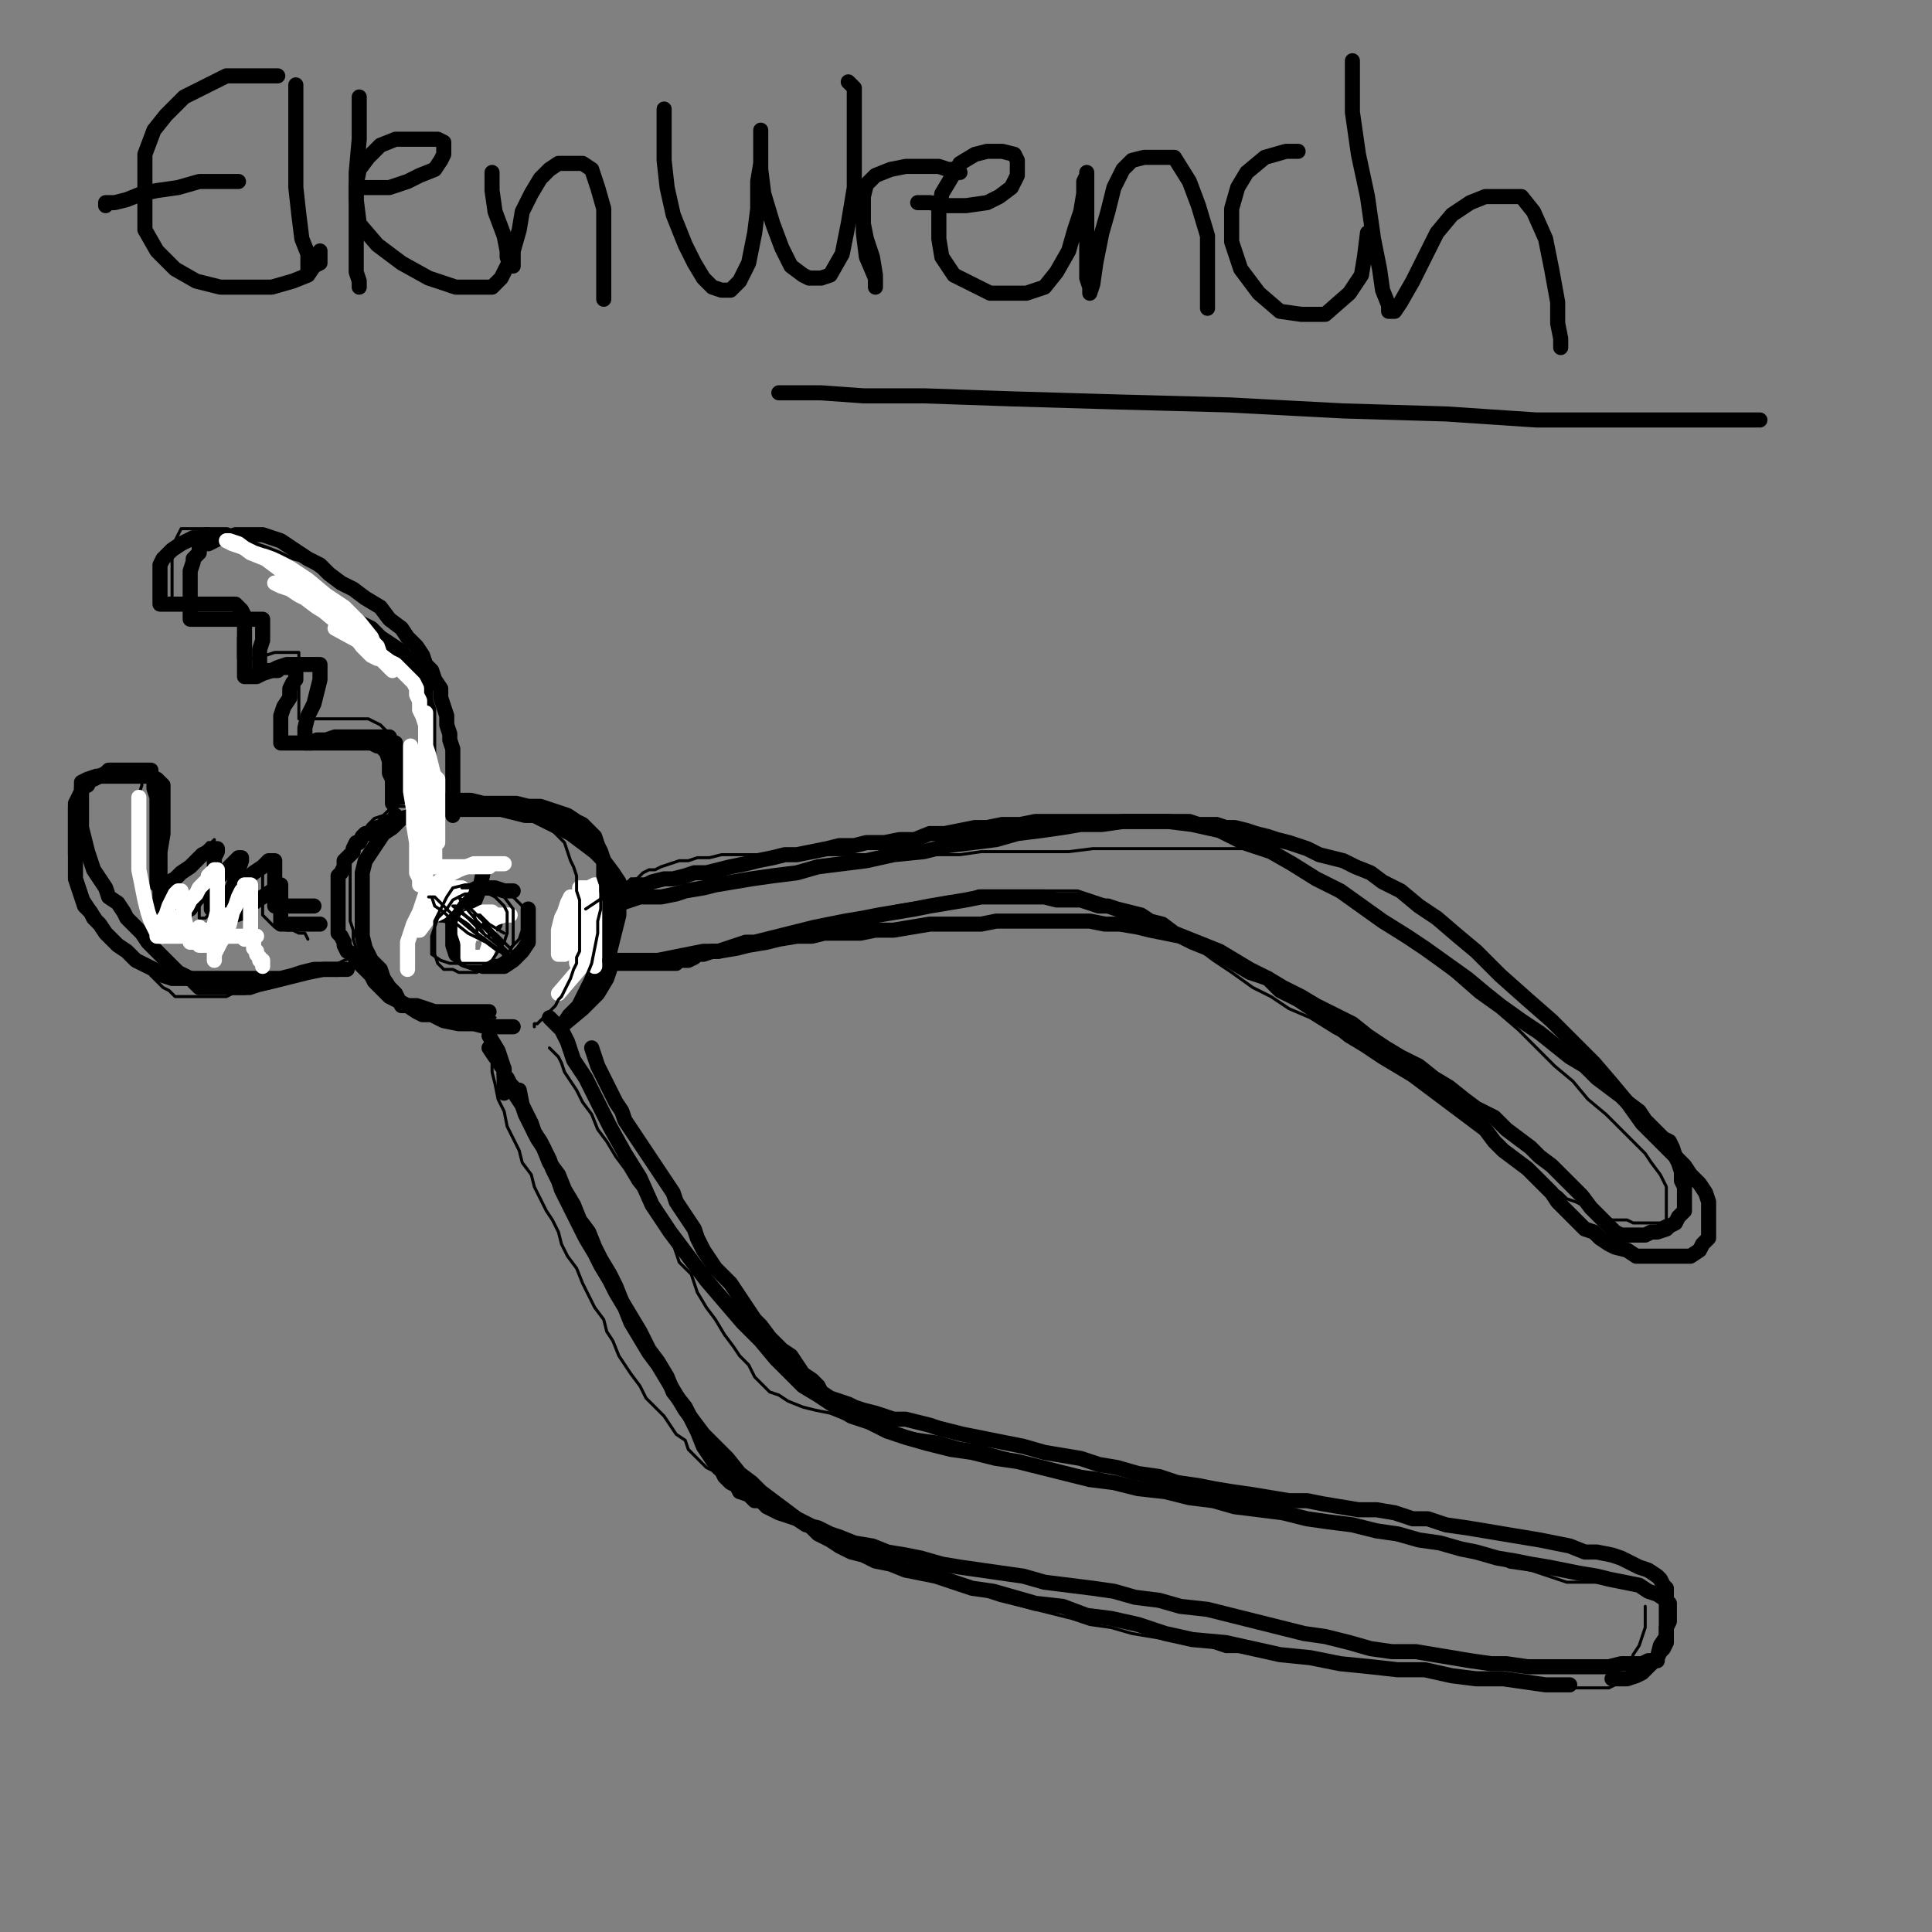 <?xml version="1.0" standalone="yes"?><svg width="640px" height="640px" xmlns="http://www.w3.org/2000/svg" version="1.1"><rect width="100%" height="100%" fill="#808080" stroke="none"/><polyline points="534,556.125 536,556.125 539,556.125 542,555.125 544,554.125 547,551.125 549,549.125 550,545.125 552,542.125 552,539.125 553,537.125 553,534.125 553,531.125 552,530.125 549,528.125 546,527.125 543,525.125 538,524.125 533,523.125 529,522.125 523,521.125 518,520.125 513,519.125 507,518.125 502,517.125 496,516.125 489,514.125 484,513.125 477,511.125 470,510.125 463,508.125 456,507.125 448,505.125 440,504.125 433,503.125 425,501.125 417,500.125 409,499.125 402,497.125 394,496.125 386,494.125 377,493.125 369,491.125 361,490.125 353,488.125 345,486.125 337,484.125 330,483.125 322,481.125 315,480.125 307,478.125 300,476.125 294,474.125 288,471.125 282,469.125 277,466.125 271,462.125 266,459.125 262,455.125 257,450.125 252,444.125 246,438.125 240,431.125 234,424.125 228,416.125 222,408.125 216,399.125 212,390.125 207,382.125 202,373.125 198,365.125 194,357.125 190,351.125 188,345.125 186,341.125 182,337.125 " fill="none" stroke="#000000" stroke-width="5px" stroke-linecap="round" stroke-linejoin="round" /><polyline points="520,558.125 517,558.125 512,558.125 505,557.125 498,556.125 489,556.125 481,555.125 472,553.125 463,553.125 454,552.125 444,551.125 434,549.125 424,548.125 415,546.125 406,544.125 395,543.125 386,541.125 377,538.125 368,536.125 360,535.125 352,532.125 343,531.125 336,529.125 329,527.125 322,526.125 316,524.125 310,522.125 305,521.125 300,520.125 295,518.125 290,517.125 286,515.125 282,514.125 278,512.125 275,510.125 271,508.125 268,505.125 264,503.125 260,500.125 256,497.125 252,494.125 249,491.125 245,488.125 241,483.125 237,479.125 233,475.125 230,471.125 227,467.125 224,462.125 221,457.125 218,452.125 215,448.125 212,443.125 209,438.125 207,433.125 204,428.125 202,424.125 199,419.125 197,415.125 194,410.125 192,406.125 190,402.125 188,398.125 186,394.125 185,391.125 183,387.125 182,384.125 180,380.125 179,378.125 177,375.125 176,372.125 175,370.125 173,366.125 172,361.125 " fill="none" stroke="#000000" stroke-width="5px" stroke-linecap="round" stroke-linejoin="round" /><polyline points="167,362.125 167,358.125 167,354.125 165,348.125 162,343.125 " fill="none" stroke="#000000" stroke-width="5px" stroke-linecap="round" stroke-linejoin="round" /><polyline points="170,295.125 167,295.125 164,294.125 161,294.125 158,294.125 154,296.125 152,299.125 150,302.125 150,306.125 150,309.125 150,313.125 151,316.125 154,318.125 157,319.125 160,320.125 163,320.125 167,320.125 170,318.125 173,315.125 175,312.125 175,307.125 175,301.125 " fill="none" stroke="#000000" stroke-width="5px" stroke-linecap="round" stroke-linejoin="round" /><polyline points="189,337.125 191,335.125 193,331.125 195,327.125 198,321.125 200,318.125 202,315.125 203,311.125 204,307.125 205,303.125 205,300.125 205,296.125 205,292.125 203,289.125 200,285.125 197,282.125 193,279.125 189,276.125 185,274.125 181,272.125 177,270.125 174,270.125 170,269.125 166,268.125 162,268.125 158,268.125 153,268.125 149,268.125 145,268.125 141,268.125 137,270.125 133,271.125 130,274.125 127,276.125 125,279.125 123,282.125 121,285.125 120,289.125 120,293.125 120,297.125 120,302.125 120,306.125 120,310.125 121,314.125 123,318.125 126,321.125 127,324.125 129,327.125 131,329.125 132,331.125 133,333.125 135,333.125 138,335.125 140,336.125 143,336.125 147,338.125 152,339.125 157,339.125 161,340.125 165,340.125 167,340.125 170,340.125 " fill="none" stroke="#000000" stroke-width="5px" stroke-linecap="round" stroke-linejoin="round" /><polyline points="115,321.125 112,321.125 107,321.125 102,322.125 98,323.125 94,324.125 90,325.125 85,326.125 81,327.125 78,327.125 75,327.125 72,327.125 69,327.125 66,327.125 63,324.125 59,322.125 56,319.125 54,317.125 51,314.125 49,312.125 47,309.125 45,307.125 42,304.125 41,302.125 39,299.125 36,297.125 35,294.125 33,291.125 31,288.125 30,285.125 29,282.125 28,278.125 27,274.125 27,271.125 27,268.125 27,265.125 27,262.125 27,260.125 27,259.125 29,258.125 32,257.125 34,257.125 37,257.125 41,257.125 45,257.125 48,257.125 50,257.125 52,258.125 53,259.125 54,260.125 54,261.125 54,263.125 54,265.125 54,268.125 54,271.125 54,276.125 53,282.125 53,288.125 53,293.125 53,297.125 53,301.125 53,303.125 54,303.125 57,303.125 59,303.125 63,301.125 65,298.125 68,295.125 70,293.125 73,290.125 75,288.125 77,286.125 78,285.125 79,284.125 80,284.125 80,285.125 79,288.125 78,291.125 77,294.125 75,297.125 75,300.125 75,302.125 75,303.125 78,303.125 81,302.125 84,299.125 87,297.125 90,295.125 91,294.125 92,293.125 93,293.125 93,294.125 93,296.125 93,298.125 93,301.125 93,303.125 93,304.125 93,306.125 96,306.125 98,306.125 101,306.125 104,306.125 106,306.125 " fill="none" stroke="#000000" stroke-width="5px" stroke-linecap="round" stroke-linejoin="round" /><polyline points="133,264.125 133,262.125 133,260.125 133,258.125 133,255.125 133,252.125 132,249.125 131,247.125 131,246.125 129,245.125 129,244.125 127,244.125 125,244.125 123,244.125 120,244.125 117,244.125 114,244.125 111,244.125 108,245.125 105,245.125 103,246.125 102,246.125 101,246.125 101,245.125 101,241.125 102,237.125 104,233.125 105,229.125 106,225.125 106,223.125 106,221.125 106,220.125 104,220.125 102,220.125 98,220.125 95,220.125 92,221.125 90,222.125 87,222.125 86,222.125 86,218.125 86,215.125 87,212.125 87,209.125 87,207.125 87,205.125 85,205.125 82,205.125 79,205.125 75,205.125 72,205.125 69,205.125 66,205.125 64,205.125 63,205.125 63,203.125 63,200.125 63,198.125 63,194.125 63,191.125 63,189.125 64,186.125 64,185.125 66,183.125 66,181.125 68,180.125 69,180.125 71,179.125 73,178.125 75,178.125 78,177.125 81,177.125 84,177.125 87,177.125 90,178.125 93,179.125 96,181.125 99,183.125 102,185.125 106,187.125 109,190.125 113,193.125 117,195.125 121,198.125 126,201.125 129,205.125 133,208.125 135,211.125 138,214.125 140,217.125 141,220.125 143,222.125 144,225.125 146,228.125 146,231.125 147,234.125 148,237.125 148,240.125 149,243.125 149,245.125 150,248.125 150,251.125 150,253.125 150,256.125 150,258.125 150,261.125 150,263.125 150,265.125 150,267.125 150,268.125 150,270.125 " fill="none" stroke="#000000" stroke-width="5px" stroke-linecap="round" stroke-linejoin="round" /><polyline points="200,299.125 202,299.125 204,299.125 206,299.125 209,298.125 212,297.125 216,297.125 219,297.125 224,296.125 227,295.125 233,294.125 237,293.125 243,292.125 249,291.125 256,290.125 264,289.125 271,287.125 279,286.125 287,285.125 296,283.125 306,282.125 314,280.125 322,279.125 330,278.125 337,276.125 345,275.125 352,274.125 358,273.125 365,273.125 372,272.125 380,272.125 387,272.125 395,273.125 404,275.125 412,279.125 421,282.125 428,286.125 436,291.125 444,295.125 451,300.125 458,305.125 466,310.125 472,314.125 479,319.125 486,324.125 492,329.125 497,333.125 504,338.125 510,342.125 515,346.125 520,350.125 525,353.125 529,357.125 533,360.125 537,363.125 539,365.125 543,368.125 545,371.125 547,373.125 549,375.125 551,377.125 553,378.125 554,380.125 555,383.125 556,385.125 557,388.125 557,391.125 558,393.125 558,395.125 558,397.125 558,399.125 558,401.125 556,403.125 555,405.125 553,406.125 552,407.125 549,408.125 547,408.125 545,409.125 543,409.125 542,409.125 540,409.125 537,409.125 535,408.125 533,406.125 531,404.125 527,400.125 524,396.125 521,393.125 517,389.125 514,386.125 510,383.125 507,380.125 503,377.125 499,374.125 495,370.125 489,367.125 485,364.125 480,360.125 475,357.125 470,353.125 464,350.125 459,347.125 453,343.125 448,339.125 442,336.125 436,333.125 431,330.125 425,327.125 420,324.125 414,321.125 409,318.125 404,315.125 399,313.125 394,311.125 389,309.125 385,306.125 381,305.125 378,303.125 374,302.125 370,301.125 367,300.125 364,300.125 361,299.125 358,298.125 354,298.125 350,298.125 346,297.125 341,297.125 336,297.125 331,297.125 325,297.125 320,298.125 314,299.125 308,300.125 303,301.125 297,302.125 291,303.125 286,304.125 280,305.125 275,306.125 270,307.125 266,308.125 262,309.125 258,310.125 254,311.125 250,312.125 247,312.125 244,313.125 241,314.125 238,315.125 236,315.125 233,316.125 231,316.125 230,317.125 228,318.125 227,318.125 226,318.125 225,318.125 224,319.125 223,319.125 222,319.125 221,319.125 219,319.125 218,319.125 217,319.125 216,319.125 214,319.125 213,319.125 212,319.125 211,319.125 210,319.125 209,319.125 208,319.125 206,319.125 204,319.125 " fill="none" stroke="#000000" stroke-width="5px" stroke-linecap="round" stroke-linejoin="round" /><polyline points="164,306.125 160,306.125 154,304.125 151,304.125 147,303.125 146,303.125 " fill="none" stroke="#000000" stroke-width="5px" stroke-linecap="round" stroke-linejoin="round" /><polyline points="160,289.125 159,294.125 157,299.125 155,306.125 " fill="none" stroke="#000000" stroke-width="5px" stroke-linecap="round" stroke-linejoin="round" /><polyline points="196,294.125 197,297.125 197,298.125 197,301.125 197,304.125 196,308.125 193,311.125 191,313.125 188,315.125 187,316.125 186,316.125 185,316.125 185,314.125 185,311.125 185,308.125 186,304.125 187,302.125 188,299.125 189,297.125 190,297.125 191,297.125 192,299.125 192,302.125 192,305.125 191,307.125 190,309.125 189,310.125 188,310.125 188,308.125 188,305.125 189,302.125 190,300.125 191,298.125 192,297.125 193,296.125 194,296.125 194,298.125 194,302.125 194,305.125 194,308.125 194,310.125 194,312.125 194,313.125 193,313.125 193,312.125 193,310.125 193,308.125 193,306.125 194,303.125 194,302.125 194,300.125 195,300.125 196,300.125 197,300.125 197,302.125 197,305.125 197,308.125 197,312.125 196,314.125 195,316.125 194,318.125 194,319.125 194,318.125 194,315.125 194,312.125 194,309.125 194,306.125 194,304.125 194,303.125 194,302.125 195,301.125 196,301.125 197,301.125 197,302.125 197,304.125 197,307.125 197,309.125 197,312.125 197,313.125 197,314.125 197,315.125 197,312.125 197,310.125 197,308.125 197,306.125 198,305.125 199,303.125 200,303.125 200,305.125 200,307.125 200,309.125 200,312.125 200,314.125 198,318.125 197,320.125 " fill="none" stroke="#ffffff" stroke-width="5px" stroke-linecap="round" stroke-linejoin="round" /><polyline points="192,294.125 194,294.125 195,294.125 197,293.125 198,293.125 199,294.125 199,297.125 199,302.125 199,306.125 198,311.125 196,314.125 194,316.125 193,318.125 192,319.125 191,319.125 191,318.125 191,317.125 191,315.125 191,312.125 192,311.125 193,310.125 194,309.125 195,309.125 195,308.125 195,306.125 196,306.125 196,305.125 196,307.125 196,310.125 196,316.125 191,322.125 185,329.125 " fill="none" stroke="#ffffff" stroke-width="5px" stroke-linecap="round" stroke-linejoin="round" /><polyline points="167,286.125 162,286.125 157,286.125 152,288.125 148,290.125 144,293.125 141,296.125 140,299.125 139,302.125 138,305.125 138,307.125 138,308.125 139,308.125 142,304.125 146,302.125 148,300.125 150,297.125 152,295.125 152,294.125 153,294.125 150,294.125 146,295.125 143,298.125 139,302.125 137,306.125 135,312.125 135,321.125 " fill="none" stroke="#ffffff" stroke-width="5px" stroke-linecap="round" stroke-linejoin="round" /><polyline points="164,303.125 167,303.125 169,303.125 167,303.125 164,304.125 161,306.125 158,307.125 156,309.125 155,312.125 155,314.125 155,315.125 155,317.125 156,317.125 158,317.125 160,317.125 161,316.125 162,313.125 162,311.125 162,310.125 162,309.125 158,309.125 " fill="none" stroke="#ffffff" stroke-width="5px" stroke-linecap="round" stroke-linejoin="round" /><polyline points="163,302.125 160,302.125 158,303.125 155,304.125 154,306.125 154,307.125 154,308.125 154,309.125 155,312.125 " fill="none" stroke="#ffffff" stroke-width="5px" stroke-linecap="round" stroke-linejoin="round" /><polyline points="169,314.125 170,313.125 172,311.125 173,308.125 173,304.125 173,300.125 170,297.125 167,295.125 163,294.125 159,293.125 154,293.125 150,294.125 148,297.125 146,301.125 144,305.125 144,309.125 144,313.125 144,316.125 145,319.125 147,321.125 150,321.125 152,322.125 155,322.125 158,322.125 160,320.125 163,318.125 165,315.125 167,312.125 168,309.125 168,306.125 168,302.125 167,300.125 164,297.125 162,296.125 159,296.125 156,296.125 154,296.125 150,298.125 148,301.125 145,304.125 144,307.125 143,310.125 143,312.125 143,315.125 143,316.125 146,318.125 149,319.125 153,319.125 157,319.125 161,319.125 165,318.125 168,316.125 170,313.125 170,309.125 170,305.125 170,301.125 167,297.125 164,295.125 161,294.125 158,294.125 153,294.125 " fill="none" stroke="#000000" stroke-width="1px" stroke-linecap="round" stroke-linejoin="round" /><polyline points="165,315.125 161,312.125 155,309.125 150,305.125 147,302.125 144,300.125 143,297.125 142,297.125 144,297.125 149,302.125 155,307.125 160,311.125 164,314.125 167,316.125 168,318.125 166,315.125 162,312.125 158,309.125 155,306.125 152,304.125 " fill="none" stroke="#000000" stroke-width="1px" stroke-linecap="round" stroke-linejoin="round" /><polyline points="162,308.125 162,309.125 162,310.125 161,310.125 158,306.125 154,303.125 152,301.125 151,300.125 150,300.125 155,304.125 160,309.125 165,313.125 168,316.125 170,317.125 171,318.125 169,314.125 163,308.125 158,303.125 155,300.125 153,298.125 152,297.125 153,299.125 158,305.125 162,309.125 165,312.125 167,314.125 168,315.125 167,314.125 163,310.125 161,307.125 160,306.125 166,312.125 " fill="none" stroke="#000000" stroke-width="1px" stroke-linecap="round" stroke-linejoin="round" /><polyline points="167,309.125 162,306.125 159,303.125 158,303.125 157,303.125 158,306.125 158,309.125 " fill="none" stroke="#000000" stroke-width="1px" stroke-linecap="round" stroke-linejoin="round" /><polyline points="164,337.125 160,337.125 156,337.125 152,337.125 147,337.125 143,336.125 139,335.125 135,335.125 132,333.125 129,332.125 127,330.125 126,328.125 124,326.125 122,323.125 121,320.125 120,317.125 118,314.125 117,311.125 117,308.125 116,305.125 116,302.125 116,299.125 116,296.125 116,293.125 116,291.125 116,287.125 116,284.125 117,281.125 119,278.125 120,276.125 122,273.125 124,271.125 127,270.125 129,268.125 132,267.125 135,267.125 138,266.125 141,266.125 145,266.125 148,266.125 152,266.125 155,266.125 158,266.125 162,266.125 165,266.125 169,267.125 173,269.125 176,270.125 179,273.125 182,274.125 185,277.125 187,279.125 188,282.125 189,285.125 190,287.125 191,290.125 191,292.125 191,295.125 192,298.125 192,302.125 192,304.125 192,308.125 192,310.125 192,312.125 192,315.125 191,317.125 191,319.125 190,321.125 189,324.125 188,326.125 187,328.125 186,330.125 185,331.125 184,333.125 183,334.125 182,335.125 181,336.125 181,337.125 180,337.125 179,338.125 178,339.125 177,339.125 177,340.125 " fill="none" stroke="#000000" stroke-width="1px" stroke-linecap="round" stroke-linejoin="round" /><polyline points="185,338.125 187,335.125 190,332.125 192,328.125 194,324.125 196,319.125 197,314.125 198,309.125 198,305.125 199,301.125 199,297.125 199,293.125 " fill="none" stroke="#000000" stroke-width="1px" stroke-linecap="round" stroke-linejoin="round" /><polyline points="163,344.125 163,347.125 163,350.125 163,355.125 164,359.125 165,364.125 167,368.125 168,373.125 170,377.125 172,381.125 173,385.125 176,389.125 177,393.125 179,397.125 181,401.125 183,404.125 185,408.125 186,412.125 188,416.125 191,420.125 193,425.125 195,429.125 197,433.125 200,437.125 201,441.125 203,444.125 205,449.125 207,452.125 209,455.125 212,459.125 214,463.125 217,466.125 220,469.125 222,472.125 224,475.125 227,477.125 228,480.125 230,482.125 231,483.125 233,485.125 234,486.125 236,487.125 237,488.125 240,490.125 244,491.125 248,493.125 252,496.125 257,499.125 263,502.125 270,505.125 277,508.125 284,511.125 293,514.125 301,517.125 309,521.125 316,524.125 325,528.125 331,530.125 339,532.125 347,534.125 355,536.125 361,538.125 368,539.125 375,541.125 381,542.125 387,543.125 394,544.125 400,545.125 406,547.125 414,547.125 421,548.125 427,549.125 434,550.125 440,551.125 447,551.125 454,552.125 460,553.125 466,553.125 472,554.125 478,554.125 483,555.125 489,555.125 495,556.125 499,556.125 504,557.125 508,558.125 512,558.125 515,558.125 518,559.125 521,559.125 524,559.125 527,559.125 530,559.125 533,559.125 535,558.125 537,556.125 539,554.125 540,551.125 541,548.125 543,545.125 544,542.125 545,539.125 545,537.125 545,535.125 545,532.125 " fill="none" stroke="#000000" stroke-width="1px" stroke-linecap="round" stroke-linejoin="round" /><polyline points="531,524.125 528,524.125 524,524.125 519,524.125 513,522.125 507,520.125 500,519.125 493,516.125 486,514.125 478,513.125 471,511.125 463,510.125 456,508.125 449,507.125 441,505.125 434,503.125 427,501.125 418,499.125 411,497.125 403,496.125 395,495.125 388,493.125 379,492.125 372,490.125 364,488.125 356,487.125 348,485.125 340,483.125 332,481.125 325,479.125 318,478.125 311,476.125 304,475.125 298,474.125 291,472.125 286,471.125 280,470.125 275,468.125 270,467.125 266,466.125 261,464.125 258,462.125 255,461.125 252,458.125 250,456.125 248,452.125 245,449.125 243,446.125 240,442.125 237,437.125 234,433.125 231,428.125 229,422.125 225,418.125 223,412.125 220,407.125 217,403.125 214,397.125 210,392.125 207,387.125 204,383.125 201,378.125 198,374.125 196,369.125 193,365.125 191,361.125 189,358.125 187,355.125 186,352.125 185,350.125 182,347.125 " fill="none" stroke="#000000" stroke-width="1px" stroke-linecap="round" stroke-linejoin="round" /><polyline points="212,318.125 214,318.125 216,318.125 219,318.125 223,318.125 227,317.125 231,316.125 236,315.125 241,315.125 247,314.125 252,312.125 257,312.125 263,310.125 269,309.125 275,307.125 281,305.125 286,303.125 291,302.125 297,300.125 303,299.125 309,298.125 314,297.125 319,297.125 324,295.125 328,295.125 333,295.125 337,295.125 342,295.125 347,295.125 352,295.125 357,295.125 363,297.125 369,299.125 376,302.125 382,305.125 388,309.125 394,312.125 402,318.125 408,322.125 415,327.125 421,330.125 427,334.125 434,337.125 442,342.125 448,345.125 455,350.125 461,353.125 469,358.125 474,362.125 479,366.125 485,370.125 489,374.125 494,378.125 498,381.125 501,384.125 505,387.125 509,389.125 512,391.125 514,393.125 517,395.125 519,397.125 522,398.125 524,399.125 526,401.125 528,401.125 530,402.125 532,403.125 534,404.125 535,404.125 537,404.125 539,404.125 541,405.125 543,405.125 545,405.125 547,405.125 548,405.125 549,405.125 550,405.125 552,404.125 552,402.125 552,400.125 552,397.125 552,393.125 550,389.125 547,385.125 545,382.125 541,378.125 537,374.125 532,369.125 526,364.125 521,358.125 515,353.125 509,347.125 503,341.125 496,335.125 489,330.125 481,323.125 473,317.125 465,311.125 457,305.125 450,299.125 442,294.125 435,290.125 429,287.125 424,284.125 419,283.125 415,282.125 412,281.125 409,281.125 406,281.125 403,281.125 400,281.125 396,281.125 391,281.125 387,281.125 381,281.125 375,281.125 369,281.125 362,281.125 354,282.125 348,282.125 341,282.125 333,282.125 325,282.125 318,283.125 310,283.125 303,283.125 296,283.125 288,283.125 282,283.125 275,283.125 269,283.125 263,283.125 258,283.125 253,283.125 248,283.125 244,283.125 239,283.125 235,284.125 231,284.125 228,285.125 225,285.125 222,286.125 219,287.125 217,288.125 215,288.125 213,289.125 211,291.125 209,291.125 207,293.125 204,295.125 200,297.125 194,301.125 " fill="none" stroke="#000000" stroke-width="1px" stroke-linecap="round" stroke-linejoin="round" /><polyline points="144,258.125 144,255.125 142,251.125 141,246.125 140,242.125 139,237.125 139,232.125 138,228.125 138,224.125 137,220.125 135,216.125 134,212.125 132,208.125 129,206.125 126,203.125 123,200.125 120,198.125 116,195.125 112,193.125 108,190.125 105,189.125 101,186.125 97,185.125 93,183.125 88,181.125 85,180.125 82,178.125 79,177.125 76,177.125 73,176.125 71,176.125 69,175.125 66,175.125 65,175.125 63,175.125 62,175.125 60,175.125 59,177.125 58,179.125 57,181.125 57,184.125 57,187.125 57,189.125 57,192.125 57,194.125 57,195.125 57,197.125 57,198.125 58,198.125 59,199.125 60,199.125 61,199.125 63,200.125 65,200.125 67,200.125 69,200.125 71,200.125 73,200.125 75,200.125 77,200.125 78,200.125 79,200.125 80,200.125 80,201.125 80,204.125 80,206.125 80,208.125 79,211.125 79,213.125 79,216.125 79,217.125 79,218.125 80,218.125 83,218.125 85,218.125 88,217.125 91,216.125 93,216.125 95,216.125 96,216.125 98,216.125 99,216.125 99,217.125 99,219.125 99,221.125 99,223.125 99,226.125 99,229.125 99,232.125 99,234.125 99,236.125 99,237.125 99,238.125 101,238.125 103,238.125 106,238.125 110,238.125 114,238.125 117,238.125 120,238.125 122,238.125 124,239.125 126,240.125 127,241.125 129,243.125 129,246.125 130,249.125 130,255.125 130,262.125 " fill="none" stroke="#000000" stroke-width="1px" stroke-linecap="round" stroke-linejoin="round" /><polyline points="119,316.125 117,317.125 114,318.125 110,320.125 105,321.125 101,322.125 98,324.125 93,325.125 90,327.125 86,328.125 83,329.125 80,329.125 77,329.125 75,330.125 72,330.125 70,330.125 68,330.125 65,330.125 63,330.125 61,330.125 58,330.125 56,328.125 54,327.125 52,325.125 50,323.125 48,320.125 45,317.125 42,314.125 39,312.125 37,309.125 34,306.125 33,303.125 31,300.125 29,297.125 28,294.125 27,291.125 25,288.125 24,286.125 23,283.125 23,281.125 23,279.125 23,276.125 23,274.125 23,273.125 23,270.125 23,268.125 23,267.125 24,265.125 26,263.125 28,261.125 30,260.125 33,258.125 35,257.125 38,256.125 41,255.125 43,254.125 45,254.125 46,254.125 47,254.125 47,256.125 47,260.125 46,263.125 45,267.125 45,272.125 45,276.125 45,281.125 45,285.125 45,288.125 45,291.125 45,292.125 45,293.125 46,294.125 47,294.125 48,294.125 50,294.125 52,294.125 54,292.125 57,290.125 60,287.125 63,285.125 65,283.125 67,281.125 69,279.125 70,279.125 71,278.125 71,279.125 71,281.125 71,285.125 69,289.125 68,292.125 66,296.125 66,300.125 66,302.125 66,303.125 66,304.125 68,304.125 70,302.125 72,300.125 75,297.125 77,294.125 79,292.125 81,291.125 83,289.125 85,288.125 86,287.125 87,287.125 87,289.125 87,291.125 87,294.125 87,297.125 87,300.125 87,303.125 88,304.125 90,306.125 91,307.125 93,307.125 95,308.125 97,308.125 99,309.125 101,309.125 102,311.125 " fill="none" stroke="#000000" stroke-width="1px" stroke-linecap="round" stroke-linejoin="round" /><polyline points="196,347.125 197,350.125 198,353.125 200,357.125 202,361.125 204,365.125 206,368.125 207,371.125 209,374.125 211,377.125 213,380.125 215,383.125 217,386.125 219,389.125 221,392.125 223,395.125 224,398.125 226,401.125 228,404.125 230,407.125 231,410.125 233,414.125 235,417.125 237,420.125 239,422.125 242,425.125 244,428.125 246,431.125 248,434.125 250,437.125 252,439.125 255,443.125 257,445.125 259,447.125 262,449.125 264,452.125 266,455.125 269,457.125 271,459.125 272,461.125 275,463.125 278,464.125 281,465.125 283,466.125 286,467.125 290,468.125 293,469.125 296,470.125 300,470.125 304,471.125 308,472.125 311,473.125 315,474.125 319,475.125 324,476.125 329,477.125 334,478.125 339,479.125 346,481.125 352,482.125 358,483.125 364,485.125 370,486.125 377,488.125 384,489.125 390,491.125 397,492.125 402,493.125 408,494.125 415,495.125 421,496.125 427,497.125 433,497.125 438,498.125 444,499.125 450,500.125 456,500.125 462,501.125 468,503.125 473,503.125 479,505.125 486,506.125 492,507.125 498,508.125 504,509.125 510,510.125 515,511.125 520,512.125 525,514.125 529,514.125 534,515.125 537,516.125 541,518.125 543,519.125 546,520.125 549,522.125 550,523.125 551,525.125 552,526.125 552,528.125 552,530.125 552,532.125 552,535.125 552,537.125 552,539.125 552,541.125 552,542.125 552,544.125 551,546.125 550,547.125 549,549.125 549,550.125 548,550.125 547,550.125 546,550.125 544,551.125 543,551.125 541,551.125 539,551.125 537,551.125 533,552.125 530,552.125 526,552.125 522,552.125 517,552.125 511,552.125 506,552.125 499,551.125 494,551.125 487,550.125 481,549.125 475,548.125 469,547.125 461,547.125 454,546.125 447,544.125 439,542.125 432,541.125 424,539.125 416,537.125 408,535.125 400,533.125 391,532.125 384,530.125 376,529.125 369,527.125 362,526.125 354,525.125 346,524.125 339,522.125 332,521.125 325,520.125 318,519.125 312,518.125 305,516.125 300,515.125 294,514.125 289,512.125 283,511.125 278,509.125 275,508.125 271,506.125 267,505.125 264,503.125 261,502.125 258,501.125 256,500.125 254,499.125 252,497.125 250,497.125 248,495.125 245,494.125 244,492.125 242,491.125 240,489.125 239,487.125 237,485.125 235,482.125 233,479.125 231,474.125 229,470.125 227,466.125 223,461.125 221,456.125 218,451.125 215,447.125 212,441.125 209,436.125 206,431.125 204,426.125 202,422.125 199,417.125 197,413.125 195,408.125 192,404.125 190,399.125 187,394.125 185,389.125 182,385.125 180,380.125 178,377.125 176,373.125 174,369.125 173,366.125 171,363.125 170,360.125 169,359.125 168,357.125 167,356.125 167,354.125 166,353.125 165,351.125 164,350.125 162,347.125 " fill="none" stroke="#000000" stroke-width="5px" stroke-linecap="round" stroke-linejoin="round" /><polyline points="162,335.125 159,335.125 156,335.125 152,335.125 148,335.125 144,335.125 141,334.125 138,333.125 135,333.125 133,332.125 131,331.125 129,330.125 127,328.125 126,327.125 124,325.125 123,323.125 121,321.125 119,319.125 118,318.125 117,316.125 115,315.125 114,313.125 114,312.125 113,310.125 112,309.125 112,308.125 112,306.125 112,305.125 112,303.125 112,301.125 112,300.125 112,298.125 112,297.125 112,295.125 112,294.125 112,293.125 112,291.125 112,290.125 113,289.125 114,287.125 114,286.125 114,285.125 116,283.125 117,282.125 117,281.125 118,279.125 119,279.125 120,277.125 121,276.125 122,276.125 123,275.125 125,274.125 126,274.125 127,273.125 128,273.125 129,272.125 130,272.125 131,270.125 " fill="none" stroke="#000000" stroke-width="5px" stroke-linecap="round" stroke-linejoin="round" /><polyline points="130,266.125 130,264.125 130,261.125 130,258.125 129,256.125 129,254.125 129,252.125 128,249.125 127,248.125 126,247.125 125,247.125 123,246.125 122,246.125 120,246.125 118,246.125 115,246.125 112,246.125 110,246.125 107,246.125 104,246.125 102,246.125 99,246.125 97,246.125 96,246.125 94,246.125 93,246.125 93,245.125 93,244.125 93,242.125 93,239.125 93,237.125 94,234.125 96,231.125 96,228.125 97,226.125 98,225.125 98,222.125 98,221.125 96,221.125 93,221.125 92,222.125 90,222.125 87,223.125 85,224.125 84,224.125 83,224.125 81,224.125 81,223.125 81,222.125 81,220.125 81,218.125 81,216.125 81,213.125 81,210.125 81,208.125 81,206.125 81,204.125 80,202.125 79,201.125 78,200.125 77,200.125 76,200.125 75,200.125 73,200.125 72,200.125 70,200.125 68,200.125 66,200.125 63,200.125 62,200.125 60,200.125 58,200.125 57,200.125 55,200.125 54,200.125 53,200.125 53,199.125 53,198.125 53,197.125 53,195.125 53,193.125 53,191.125 53,189.125 53,187.125 54,185.125 56,183.125 57,182.125 60,180.125 62,179.125 64,178.125 66,178.125 68,177.125 70,177.125 73,177.125 75,177.125 79,179.125 83,181.125 87,184.125 92,187.125 96,190.125 101,193.125 106,197.125 110,200.125 114,202.125 119,206.125 123,208.125 126,211.125 129,213.125 132,215.125 134,217.125 136,219.125 138,221.125 139,223.125 140,225.125 141,227.125 141,230.125 141,232.125 142,235.125 142,238.125 142,241.125 142,243.125 142,246.125 142,249.125 142,252.125 142,255.125 142,258.125 142,261.125 143,267.125 " fill="none" stroke="#000000" stroke-width="5px" stroke-linecap="round" stroke-linejoin="round" /><polyline points="143,265.125 146,265.125 149,265.125 152,265.125 156,265.125 160,266.125 164,266.125 167,266.125 171,266.125 175,267.125 179,267.125 182,268.125 185,269.125 188,270.125 191,272.125 193,273.125 195,275.125 197,277.125 198,280.125 199,282.125 200,285.125 200,287.125 200,290.125 201,293.125 201,295.125 202,298.125 202,302.125 202,304.125 202,307.125 202,310.125 202,312.125 202,315.125 202,318.125 202,321.125 201,324.125 198,329.125 193,334.125 187,339.125 " fill="none" stroke="#000000" stroke-width="5px" stroke-linecap="round" stroke-linejoin="round" /><polyline points="104,300.125 102,300.125 99,300.125 96,300.125 95,300.125 93,300.125 92,300.125 91,300.125 91,299.125 91,297.125 91,295.125 91,292.125 91,290.125 91,288.125 91,286.125 91,285.125 89,285.125 87,287.125 84,289.125 81,292.125 78,295.125 75,297.125 73,299.125 72,300.125 71,300.125 70,301.125 70,299.125 70,297.125 70,294.125 70,291.125 71,288.125 71,286.125 71,284.125 72,282.125 72,281.125 71,281.125 69,282.125 67,283.125 65,285.125 63,287.125 60,289.125 58,291.125 56,292.125 55,293.125 54,293.125 53,293.125 52,293.125 52,291.125 52,289.125 52,287.125 52,284.125 52,281.125 52,277.125 52,274.125 52,272.125 52,269.125 52,266.125 52,264.125 51,261.125 51,259.125 51,258.125 50,256.125 50,255.125 48,255.125 47,255.125 45,255.125 43,255.125 41,255.125 39,255.125 36,255.125 35,256.125 33,257.125 31,258.125 30,258.125 29,260.125 27,261.125 27,262.125 26,264.125 25,266.125 25,268.125 25,271.125 25,274.125 25,278.125 25,281.125 25,285.125 25,288.125 25,291.125 26,294.125 27,297.125 28,300.125 30,302.125 31,304.125 33,306.125 35,309.125 36,310.125 38,312.125 39,313.125 42,315.125 43,316.125 45,318.125 47,319.125 49,320.125 51,321.125 52,322.125 54,323.125 57,324.125 59,324.125 61,324.125 64,324.125 66,324.125 69,324.125 73,324.125 77,324.125 81,324.125 85,324.125 89,324.125 93,324.125 97,323.125 100,322.125 104,321.125 107,321.125 109,321.125 112,321.125 " fill="none" stroke="#000000" stroke-width="5px" stroke-linecap="round" stroke-linejoin="round" /><polyline points="202,318.125 204,318.125 207,318.125 210,318.125 214,318.125 218,318.125 223,317.125 228,316.125 233,315.125 238,315.125 244,314.125 248,313.125 254,312.125 258,311.125 264,310.125 269,310.125 273,309.125 279,309.125 285,309.125 290,308.125 296,308.125 302,307.125 308,306.125 313,306.125 319,306.125 325,306.125 330,305.125 334,305.125 339,305.125 346,305.125 351,305.125 356,305.125 361,305.125 366,306.125 371,306.125 377,307.125 381,308.125 386,309.125 391,310.125 395,312.125 400,314.125 404,316.125 409,319.125 414,322.125 420,324.125 424,328.125 430,331.125 436,335.125 442,339.125 447,343.125 452,346.125 458,350.125 463,353.125 468,356.125 472,359.125 476,362.125 480,365.125 484,368.125 488,371.125 492,374.125 495,378.125 498,381.125 502,384.125 506,387.125 509,390.125 512,393.125 514,395.125 516,398.125 519,401.125 521,403.125 523,405.125 525,407.125 528,408.125 530,410.125 533,412.125 535,413.125 539,414.125 542,416.125 545,416.125 549,416.125 553,416.125 557,416.125 560,416.125 563,414.125 564,412.125 566,410.125 566,407.125 566,404.125 566,401.125 566,398.125 565,395.125 563,392.125 560,389.125 558,386.125 554,382.125 549,377.125 544,372.125 539,365.125 534,359.125 528,352.125 521,345.125 514,338.125 506,331.125 497,323.125 489,315.125 483,310.125 476,304.125 470,300.125 464,295.125 458,292.125 454,289.125 449,287.125 445,285.125 441,284.125 437,283.125 433,281.125 430,280.125 427,279.125 423,278.125 420,277.125 416,276.125 413,275.125 409,274.125 406,274.125 403,273.125 400,273.125 397,273.125 394,272.125 391,272.125 388,272.125 385,272.125 381,272.125 377,272.125 373,272.125 369,272.125 365,272.125 361,272.125 356,272.125 352,272.125 346,272.125 343,272.125 338,273.125 332,273.125 327,274.125 323,274.125 318,275.125 313,276.125 308,276.125 303,278.125 298,278.125 293,279.125 287,279.125 283,280.125 278,280.125 274,281.125 269,282.125 264,283.125 260,283.125 256,284.125 251,285.125 247,286.125 242,287.125 238,288.125 234,289.125 230,289.125 227,290.125 223,291.125 220,291.125 216,292.125 214,293.125 211,293.125 209,294.125 207,294.125 206,294.125 204,295.125 203,295.125 203,296.125 " fill="none" stroke="#000000" stroke-width="5px" stroke-linecap="round" stroke-linejoin="round" /><polyline points="145,279.125 145,276.125 145,271.125 145,266.125 145,262.125 145,260.125 145,258.125 144,257.125 144,259.125 144,262.125 144,266.125 144,271.125 144,275.125 144,279.125 144,283.125 144,285.125 144,286.125 144,287.125 144,285.125 144,281.125 143,276.125 142,271.125 141,266.125 141,261.125 141,257.125 141,253.125 141,251.125 141,249.125 141,248.125 141,249.125 141,253.125 141,258.125 141,262.125 141,267.125 141,272.125 140,276.125 140,279.125 140,281.125 140,282.125 139,279.125 139,275.125 138,270.125 138,264.125 137,259.125 136,255.125 136,252.125 136,249.125 136,247.125 136,249.125 136,253.125 136,258.125 136,262.125 137,268.125 137,273.125 138,279.125 138,283.125 138,287.125 138,289.125 139,291.125 139,292.125 139,293.125 140,293.125 140,292.125 141,290.125 141,286.125 141,281.125 141,276.125 141,272.125 141,265.125 141,260.125 141,254.125 141,249.125 141,245.125 141,241.125 141,238.125 141,237.125 141,236.125 141,237.125 141,238.125 141,241.125 141,245.125 141,249.125 141,254.125 141,258.125 141,262.125 142,267.125 142,270.125 143,274.125 143,276.125 144,278.125 144,279.125 144,276.125 144,273.125 144,270.125 144,266.125 144,262.125 144,258.125 143,254.125 142,250.125 141,247.125 141,243.125 141,240.125 140,237.125 139,235.125 139,232.125 138,230.125 138,228.125 137,226.125 135,224.125 133,222.125 131,220.125 129,219.125 125,216.125 122,214.125 111,208.125 " fill="none" stroke="#ffffff" stroke-width="5px" stroke-linecap="round" stroke-linejoin="round" /><polyline points="130,222.125 126,218.125 121,213.125 114,208.125 108,203.125 103,199.125 99,197.125 96,195.125 93,194.125 92,193.125 91,193.125 93,194.125 97,195.125 101,198.125 105,201.125 110,204.125 113,207.125 117,210.125 120,214.125 122,216.125 123,217.125 125,218.125 125,216.125 123,211.125 119,206.125 114,201.125 108,197.125 102,192.125 96,188.125 90,185.125 84,183.125 80,181.125 77,180.125 75,179.125 76,179.125 79,180.125 83,183.125 88,185.125 92,188.125 96,191.125 100,193.125 104,196.125 107,198.125 110,201.125 114,204.125 117,206.125 120,209.125 122,210.125 124,213.125 125,214.125 126,217.125 " fill="none" stroke="#ffffff" stroke-width="5px" stroke-linecap="round" stroke-linejoin="round" /><polyline points="46,264.125 46,266.125 46,270.125 46,274.125 46,279.125 46,284.125 46,288.125 47,293.125 48,298.125 49,302.125 50,305.125 51,307.125 52,309.125 52,310.125 53,310.125 54,310.125 56,309.125 57,307.125 59,305.125 60,303.125 62,300.125 63,298.125 65,296.125 66,294.125 68,292.125 69,291.125 69,290.125 70,289.125 71,289.125 71,288.125 72,288.125 72,289.125 72,291.125 72,294.125 72,298.125 72,302.125 71,306.125 71,310.125 71,312.125 71,315.125 71,316.125 71,317.125 71,318.125 71,316.125 72,314.125 73,312.125 75,309.125 76,306.125 77,302.125 78,300.125 79,297.125 80,295.125 81,294.125 81,293.125 82,293.125 83,293.125 83,294.125 83,296.125 83,299.125 83,303.125 83,306.125 83,309.125 84,311.125 84,313.125 84,314.125 85,315.125 85,316.125 86,317.125 86,318.125 87,318.125 87,320.125 " fill="none" stroke="#ffffff" stroke-width="5px" stroke-linecap="round" stroke-linejoin="round" /><polyline points="81,311.125 82,311.125 83,311.125 84,310.125 85,310.125 83,310.125 78,310.125 72,310.125 66,310.125 61,310.125 57,310.125 54,310.125 53,310.125 53,308.125 53,306.125 55,303.125 56,300.125 57,298.125 58,296.125 59,295.125 60,295.125 60,297.125 61,301.125 61,304.125 62,308.125 63,310.125 63,312.125 65,312.125 66,313.125 67,313.125 69,313.125 70,312.125 71,310.125 72,308.125 74,306.125 75,304.125 75,303.125 76,303.125 76,305.125 75,306.125 72,307.125 69,308.125 68,308.125 66,308.125 66,307.125 " fill="none" stroke="#ffffff" stroke-width="5px" stroke-linecap="round" stroke-linejoin="round" /><polyline points="162,287.125 157,287.125 150,287.125 142,287.125 " fill="none" stroke="#ffffff" stroke-width="5px" stroke-linecap="round" stroke-linejoin="round" /><polyline points="92,25.125 87,25.125 82,25.125 75,25.125 69,28.125 61,32.125 55,38.125 51,43.125 48,51.125 48,59.125 48,67.125 48,76.125 52,83.125 58,89.125 65,93.125 73,95.125 81,95.125 90,95.125 97,93.125 102,91.125 104,88.125 106,87.125 106,85.125 106,83.125 " fill="none" stroke="#000000" stroke-width="5px" stroke-linecap="round" stroke-linejoin="round" /><polyline points="79,60.125 73,60.125 66,60.125 59,62.125 52,63.125 47,64.125 42,66.125 38,67.125 35,67.125 35,68.125 " fill="none" stroke="#000000" stroke-width="5px" stroke-linecap="round" stroke-linejoin="round" /><polyline points="98,28.125 98,33.125 98,41.125 98,52.125 98,62.125 99,71.125 100,79.125 102,84.125 102,88.125 102,89.125 102,90.125 " fill="none" stroke="#000000" stroke-width="5px" stroke-linecap="round" stroke-linejoin="round" /><polyline points="119,32.125 119,38.125 119,46.125 118,57.125 118,67.125 118,78.125 118,85.125 118,90.125 119,93.125 119,94.125 119,95.125 " fill="none" stroke="#000000" stroke-width="5px" stroke-linecap="round" stroke-linejoin="round" /><polyline points="118,62.125 123,62.125 129,62.125 135,60.125 139,58.125 144,56.125 146,53.125 147,51.125 147,49.125 147,47.125 145,46.125 141,46.125 137,46.125 131,46.125 126,48.125 122,52.125 119,56.125 118,61.125 118,66.125 119,74.125 125,81.125 133,87.125 142,92.125 151,95.125 158,95.125 163,95.125 166,92.125 168,88.125 " fill="none" stroke="#000000" stroke-width="5px" stroke-linecap="round" stroke-linejoin="round" /><polyline points="163,57.125 163,63.125 164,70.125 167,78.125 168,83.125 168,85.125 169,88.125 170,88.125 170,83.125 172,76.125 173,70.125 176,64.125 179,59.125 182,56.125 185,54.125 189,54.125 193,54.125 196,56.125 198,62.125 200,69.125 200,77.125 200,84.125 200,90.125 200,94.125 200,97.125 200,99.125 " fill="none" stroke="#000000" stroke-width="5px" stroke-linecap="round" stroke-linejoin="round" /><polyline points="220,36.125 220,39.125 220,45.125 220,53.125 221,62.125 223,71.125 227,81.125 230,87.125 233,92.125 236,95.125 239,96.125 242,96.125 245,93.125 248,87.125 250,77.125 251,69.125 251,60.125 252,54.125 252,49.125 252,45.125 252,43.125 252,49.125 252,56.125 253,64.125 256,74.125 259,82.125 262,88.125 266,91.125 268,92.125 272,92.125 275,91.125 279,84.125 281,74.125 283,62.125 283,51.125 283,43.125 283,34.125 283,29.125 281,27.125 " fill="none" stroke="#000000" stroke-width="5px" stroke-linecap="round" stroke-linejoin="round" /><polyline points="285,62.125 285,69.125 287,79.125 289,85.125 290,91.125 290,93.125 290,95.125 290,92.125 287,85.125 286,77.125 286,71.125 286,65.125 287,61.125 290,58.125 295,56.125 300,55.125 306,55.125 311,55.125 314,56.125 316,56.125 318,57.125 " fill="none" stroke="#000000" stroke-width="5px" stroke-linecap="round" stroke-linejoin="round" /><polyline points="304,67.125 308,67.125 314,68.125 320,68.125 327,67.125 331,65.125 335,62.125 337,58.125 337,55.125 337,53.125 336,51.125 332,50.125 327,50.125 323,51.125 318,54.125 315,59.125 312,64.125 311,70.125 311,79.125 312,85.125 316,91.125 322,94.125 328,97.125 333,97.125 340,97.125 346,95.125 350,90.125 354,83.125 356,76.125 358,70.125 359,64.125 359,60.125 360,58.125 360,57.125 360,61.125 360,67.125 360,75.125 360,83.125 360,88.125 360,92.125 361,95.125 361,97.125 362,94.125 363,87.125 365,77.125 367,70.125 369,62.125 372,56.125 375,53.125 379,52.125 383,52.125 389,52.125 394,60.125 397,68.125 400,78.125 400,86.125 400,93.125 400,99.125 400,102.125 " fill="none" stroke="#000000" stroke-width="5px" stroke-linecap="round" stroke-linejoin="round" /><polyline points="430,50.125 426,50.125 419,52.125 413,57.125 410,62.125 408,69.125 408,80.125 411,89.125 417,97.125 424,103.125 431,104.125 439,104.125 447,97.125 451,91.125 452,85.125 453,77.125 " fill="none" stroke="#000000" stroke-width="5px" stroke-linecap="round" stroke-linejoin="round" /><polyline points="448,20.125 448,27.125 448,37.125 450,51.125 453,65.125 455,79.125 457,89.125 458,96.125 460,101.125 460,103.125 462,103.125 464,100.125 468,93.125 472,85.125 476,77.125 481,71.125 487,67.125 492,65.125 498,65.125 504,65.125 508,70.125 512,79.125 514,89.125 516,100.125 516,107.125 517,112.125 517,115.125 " fill="none" stroke="#000000" stroke-width="5px" stroke-linecap="round" stroke-linejoin="round" /><polyline points="583,139.125 573,139.125 556,139.125 537,139.125 509,139.125 479,137.125 445,136.125 407,134.125 369,133.125 335,132.125 306,131.125 286,131.125 272,130.125 264,130.125 260,130.125 258,130.125 " fill="none" stroke="#000000" stroke-width="5px" stroke-linecap="round" stroke-linejoin="round" /></svg>